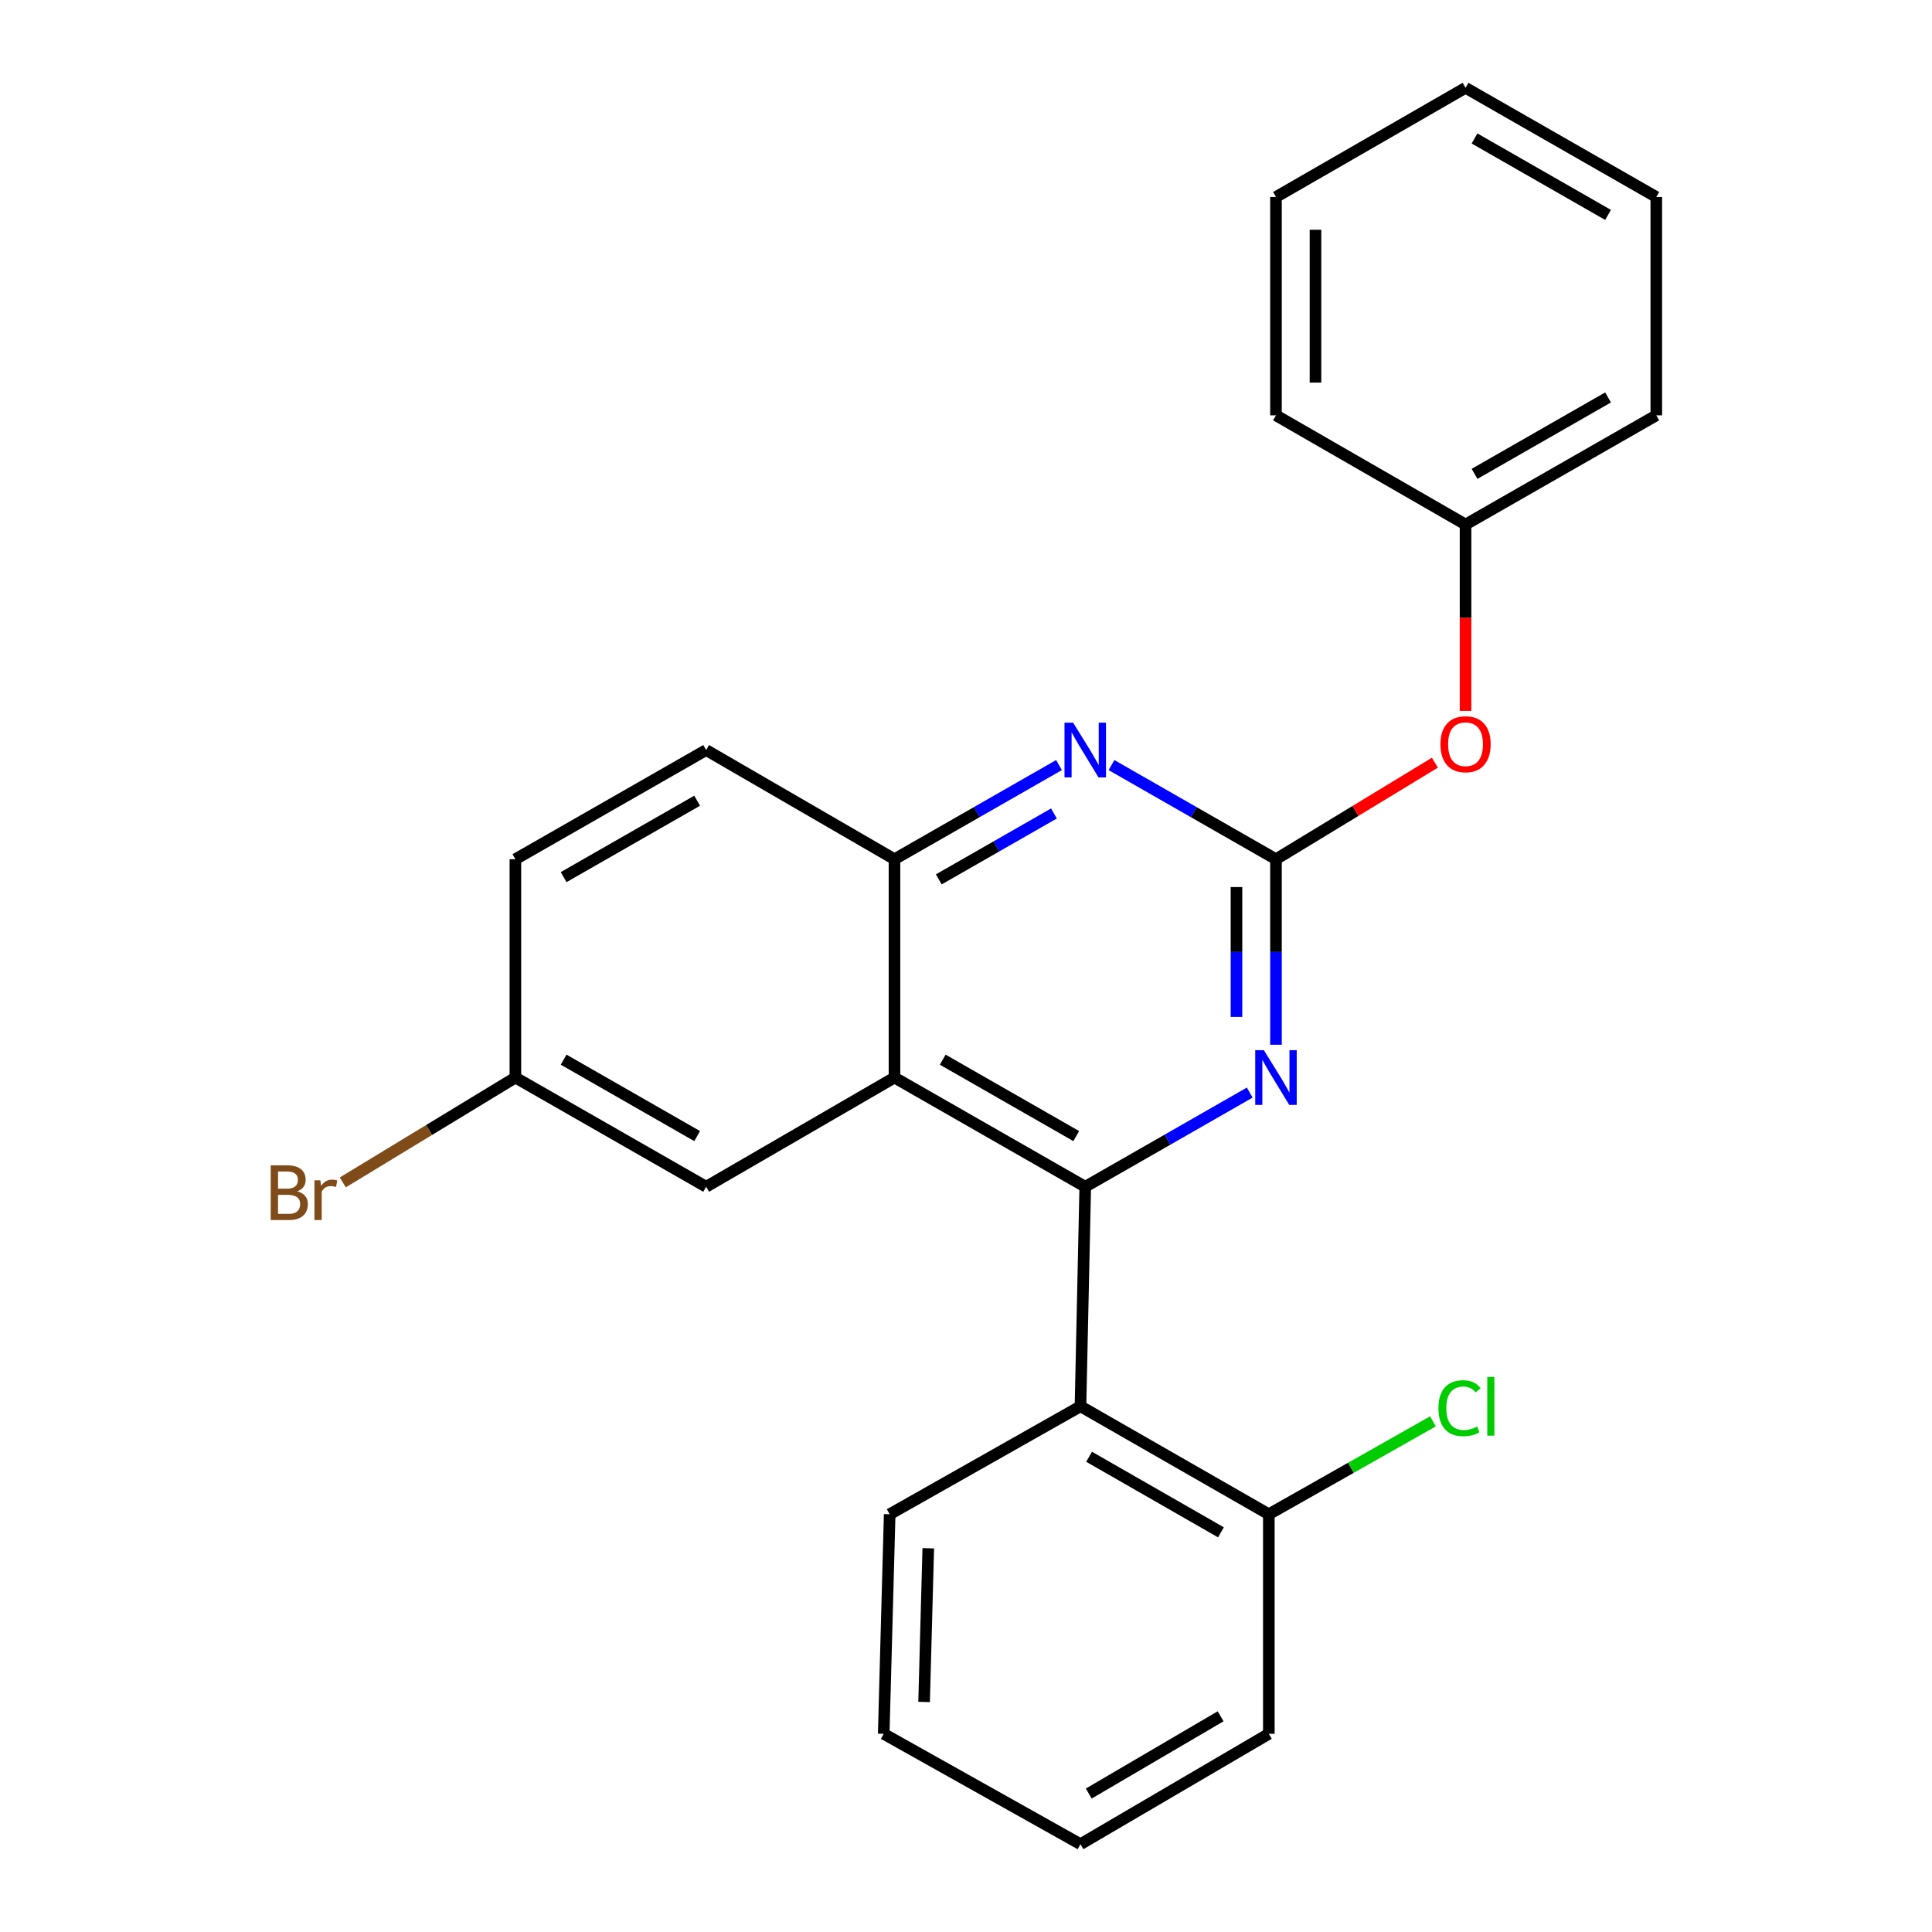 <?xml version='1.0' encoding='iso-8859-1'?>
<svg version='1.1' baseProfile='full'
              xmlns='http://www.w3.org/2000/svg'
                      xmlns:rdkit='http://www.rdkit.org/xml'
                      xmlns:xlink='http://www.w3.org/1999/xlink'
                  xml:space='preserve'
width='1000px' height='1000px' viewBox='0 0 1000 1000'>
<!-- END OF HEADER -->
<rect style='opacity:1.0;fill:#FFFFFF;stroke:none' width='1000' height='1000' x='0' y='0'> </rect>
<path class='bond-1' d='M 561.721,614.261 L 462.986,557.744' style='fill:none;fill-rule:evenodd;stroke:#000000;stroke-width:6px;stroke-linecap:butt;stroke-linejoin:miter;stroke-opacity:1' />
<path class='bond-1' d='M 557.067,588.04 L 487.953,548.478' style='fill:none;fill-rule:evenodd;stroke:#000000;stroke-width:6px;stroke-linecap:butt;stroke-linejoin:miter;stroke-opacity:1' />
<path class='bond-2' d='M 561.721,614.261 L 604.291,589.891' style='fill:none;fill-rule:evenodd;stroke:#000000;stroke-width:6px;stroke-linecap:butt;stroke-linejoin:miter;stroke-opacity:1' />
<path class='bond-2' d='M 604.291,589.891 L 646.861,565.52' style='fill:none;fill-rule:evenodd;stroke:#0000FF;stroke-width:6px;stroke-linecap:butt;stroke-linejoin:miter;stroke-opacity:1' />
<path class='bond-4' d='M 561.721,614.261 L 559.256,727.897' style='fill:none;fill-rule:evenodd;stroke:#000000;stroke-width:6px;stroke-linecap:butt;stroke-linejoin:miter;stroke-opacity:1' />
<path class='bond-0' d='M 660.444,444.732 L 660.444,492.745' style='fill:none;fill-rule:evenodd;stroke:#000000;stroke-width:6px;stroke-linecap:butt;stroke-linejoin:miter;stroke-opacity:1' />
<path class='bond-0' d='M 660.444,492.745 L 660.444,540.759' style='fill:none;fill-rule:evenodd;stroke:#0000FF;stroke-width:6px;stroke-linecap:butt;stroke-linejoin:miter;stroke-opacity:1' />
<path class='bond-0' d='M 640,459.136 L 640,492.745' style='fill:none;fill-rule:evenodd;stroke:#000000;stroke-width:6px;stroke-linecap:butt;stroke-linejoin:miter;stroke-opacity:1' />
<path class='bond-0' d='M 640,492.745 L 640,526.355' style='fill:none;fill-rule:evenodd;stroke:#0000FF;stroke-width:6px;stroke-linecap:butt;stroke-linejoin:miter;stroke-opacity:1' />
<path class='bond-3' d='M 660.444,444.732 L 617.875,420.367' style='fill:none;fill-rule:evenodd;stroke:#000000;stroke-width:6px;stroke-linecap:butt;stroke-linejoin:miter;stroke-opacity:1' />
<path class='bond-3' d='M 617.875,420.367 L 575.305,396.001' style='fill:none;fill-rule:evenodd;stroke:#0000FF;stroke-width:6px;stroke-linecap:butt;stroke-linejoin:miter;stroke-opacity:1' />
<path class='bond-7' d='M 660.444,444.732 L 701.57,419.749' style='fill:none;fill-rule:evenodd;stroke:#000000;stroke-width:6px;stroke-linecap:butt;stroke-linejoin:miter;stroke-opacity:1' />
<path class='bond-7' d='M 701.57,419.749 L 742.696,394.766' style='fill:none;fill-rule:evenodd;stroke:#FF0000;stroke-width:6px;stroke-linecap:butt;stroke-linejoin:miter;stroke-opacity:1' />
<path class='bond-5' d='M 462.986,557.744 L 462.986,444.732' style='fill:none;fill-rule:evenodd;stroke:#000000;stroke-width:6px;stroke-linecap:butt;stroke-linejoin:miter;stroke-opacity:1' />
<path class='bond-6' d='M 462.986,557.744 L 365.501,614.261' style='fill:none;fill-rule:evenodd;stroke:#000000;stroke-width:6px;stroke-linecap:butt;stroke-linejoin:miter;stroke-opacity:1' />
<path class='bond-24' d='M 548.137,396 L 505.562,420.366' style='fill:none;fill-rule:evenodd;stroke:#0000FF;stroke-width:6px;stroke-linecap:butt;stroke-linejoin:miter;stroke-opacity:1' />
<path class='bond-24' d='M 505.562,420.366 L 462.986,444.732' style='fill:none;fill-rule:evenodd;stroke:#000000;stroke-width:6px;stroke-linecap:butt;stroke-linejoin:miter;stroke-opacity:1' />
<path class='bond-24' d='M 545.519,421.054 L 515.717,438.11' style='fill:none;fill-rule:evenodd;stroke:#0000FF;stroke-width:6px;stroke-linecap:butt;stroke-linejoin:miter;stroke-opacity:1' />
<path class='bond-24' d='M 515.717,438.11 L 485.914,455.166' style='fill:none;fill-rule:evenodd;stroke:#000000;stroke-width:6px;stroke-linecap:butt;stroke-linejoin:miter;stroke-opacity:1' />
<path class='bond-8' d='M 559.256,727.897 L 656.742,783.779' style='fill:none;fill-rule:evenodd;stroke:#000000;stroke-width:6px;stroke-linecap:butt;stroke-linejoin:miter;stroke-opacity:1' />
<path class='bond-8' d='M 563.712,754.016 L 631.952,793.133' style='fill:none;fill-rule:evenodd;stroke:#000000;stroke-width:6px;stroke-linecap:butt;stroke-linejoin:miter;stroke-opacity:1' />
<path class='bond-15' d='M 559.256,727.897 L 460.499,783.779' style='fill:none;fill-rule:evenodd;stroke:#000000;stroke-width:6px;stroke-linecap:butt;stroke-linejoin:miter;stroke-opacity:1' />
<path class='bond-9' d='M 462.986,444.732 L 365.501,388.226' style='fill:none;fill-rule:evenodd;stroke:#000000;stroke-width:6px;stroke-linecap:butt;stroke-linejoin:miter;stroke-opacity:1' />
<path class='bond-10' d='M 365.501,614.261 L 266.766,557.744' style='fill:none;fill-rule:evenodd;stroke:#000000;stroke-width:6px;stroke-linecap:butt;stroke-linejoin:miter;stroke-opacity:1' />
<path class='bond-10' d='M 360.847,588.04 L 291.733,548.478' style='fill:none;fill-rule:evenodd;stroke:#000000;stroke-width:6px;stroke-linecap:butt;stroke-linejoin:miter;stroke-opacity:1' />
<path class='bond-13' d='M 758.566,367.965 L 758.566,319.727' style='fill:none;fill-rule:evenodd;stroke:#FF0000;stroke-width:6px;stroke-linecap:butt;stroke-linejoin:miter;stroke-opacity:1' />
<path class='bond-13' d='M 758.566,319.727 L 758.566,271.489' style='fill:none;fill-rule:evenodd;stroke:#000000;stroke-width:6px;stroke-linecap:butt;stroke-linejoin:miter;stroke-opacity:1' />
<path class='bond-11' d='M 656.742,783.779 L 699.22,759.732' style='fill:none;fill-rule:evenodd;stroke:#000000;stroke-width:6px;stroke-linecap:butt;stroke-linejoin:miter;stroke-opacity:1' />
<path class='bond-11' d='M 699.22,759.732 L 741.698,735.685' style='fill:none;fill-rule:evenodd;stroke:#00CC00;stroke-width:6px;stroke-linecap:butt;stroke-linejoin:miter;stroke-opacity:1' />
<path class='bond-16' d='M 656.742,783.779 L 656.742,897.426' style='fill:none;fill-rule:evenodd;stroke:#000000;stroke-width:6px;stroke-linecap:butt;stroke-linejoin:miter;stroke-opacity:1' />
<path class='bond-26' d='M 365.501,388.226 L 266.766,444.732' style='fill:none;fill-rule:evenodd;stroke:#000000;stroke-width:6px;stroke-linecap:butt;stroke-linejoin:miter;stroke-opacity:1' />
<path class='bond-26' d='M 360.846,414.446 L 291.731,454' style='fill:none;fill-rule:evenodd;stroke:#000000;stroke-width:6px;stroke-linecap:butt;stroke-linejoin:miter;stroke-opacity:1' />
<path class='bond-12' d='M 266.766,557.744 L 266.766,444.732' style='fill:none;fill-rule:evenodd;stroke:#000000;stroke-width:6px;stroke-linecap:butt;stroke-linejoin:miter;stroke-opacity:1' />
<path class='bond-14' d='M 266.766,557.744 L 222.096,584.878' style='fill:none;fill-rule:evenodd;stroke:#000000;stroke-width:6px;stroke-linecap:butt;stroke-linejoin:miter;stroke-opacity:1' />
<path class='bond-14' d='M 222.096,584.878 L 177.426,612.012' style='fill:none;fill-rule:evenodd;stroke:#7F4C19;stroke-width:6px;stroke-linecap:butt;stroke-linejoin:miter;stroke-opacity:1' />
<path class='bond-17' d='M 758.566,271.489 L 857.289,214.983' style='fill:none;fill-rule:evenodd;stroke:#000000;stroke-width:6px;stroke-linecap:butt;stroke-linejoin:miter;stroke-opacity:1' />
<path class='bond-17' d='M 763.219,245.27 L 832.325,205.716' style='fill:none;fill-rule:evenodd;stroke:#000000;stroke-width:6px;stroke-linecap:butt;stroke-linejoin:miter;stroke-opacity:1' />
<path class='bond-18' d='M 758.566,271.489 L 660.444,214.983' style='fill:none;fill-rule:evenodd;stroke:#000000;stroke-width:6px;stroke-linecap:butt;stroke-linejoin:miter;stroke-opacity:1' />
<path class='bond-19' d='M 460.499,783.779 L 457.41,897.426' style='fill:none;fill-rule:evenodd;stroke:#000000;stroke-width:6px;stroke-linecap:butt;stroke-linejoin:miter;stroke-opacity:1' />
<path class='bond-19' d='M 480.472,801.381 L 478.31,880.935' style='fill:none;fill-rule:evenodd;stroke:#000000;stroke-width:6px;stroke-linecap:butt;stroke-linejoin:miter;stroke-opacity:1' />
<path class='bond-25' d='M 656.742,897.426 L 559.256,954.545' style='fill:none;fill-rule:evenodd;stroke:#000000;stroke-width:6px;stroke-linecap:butt;stroke-linejoin:miter;stroke-opacity:1' />
<path class='bond-25' d='M 631.784,888.355 L 563.544,928.338' style='fill:none;fill-rule:evenodd;stroke:#000000;stroke-width:6px;stroke-linecap:butt;stroke-linejoin:miter;stroke-opacity:1' />
<path class='bond-22' d='M 857.289,214.983 L 857.289,101.972' style='fill:none;fill-rule:evenodd;stroke:#000000;stroke-width:6px;stroke-linecap:butt;stroke-linejoin:miter;stroke-opacity:1' />
<path class='bond-21' d='M 660.444,214.983 L 660.444,101.972' style='fill:none;fill-rule:evenodd;stroke:#000000;stroke-width:6px;stroke-linecap:butt;stroke-linejoin:miter;stroke-opacity:1' />
<path class='bond-21' d='M 680.889,198.032 L 680.889,118.923' style='fill:none;fill-rule:evenodd;stroke:#000000;stroke-width:6px;stroke-linecap:butt;stroke-linejoin:miter;stroke-opacity:1' />
<path class='bond-20' d='M 457.41,897.426 L 559.256,954.545' style='fill:none;fill-rule:evenodd;stroke:#000000;stroke-width:6px;stroke-linecap:butt;stroke-linejoin:miter;stroke-opacity:1' />
<path class='bond-23' d='M 660.444,101.972 L 758.566,45.455' style='fill:none;fill-rule:evenodd;stroke:#000000;stroke-width:6px;stroke-linecap:butt;stroke-linejoin:miter;stroke-opacity:1' />
<path class='bond-27' d='M 857.289,101.972 L 758.566,45.455' style='fill:none;fill-rule:evenodd;stroke:#000000;stroke-width:6px;stroke-linecap:butt;stroke-linejoin:miter;stroke-opacity:1' />
<path class='bond-27' d='M 832.323,111.237 L 763.217,71.675' style='fill:none;fill-rule:evenodd;stroke:#000000;stroke-width:6px;stroke-linecap:butt;stroke-linejoin:miter;stroke-opacity:1' />
<path  class='atom-3' d='M 654.184 543.584
L 663.464 558.584
Q 664.384 560.064, 665.864 562.744
Q 667.344 565.424, 667.424 565.584
L 667.424 543.584
L 671.184 543.584
L 671.184 571.904
L 667.304 571.904
L 657.344 555.504
Q 656.184 553.584, 654.944 551.384
Q 653.744 549.184, 653.384 548.504
L 653.384 571.904
L 649.704 571.904
L 649.704 543.584
L 654.184 543.584
' fill='#0000FF'/>
<path  class='atom-4' d='M 555.461 374.066
L 564.741 389.066
Q 565.661 390.546, 567.141 393.226
Q 568.621 395.906, 568.701 396.066
L 568.701 374.066
L 572.461 374.066
L 572.461 402.386
L 568.581 402.386
L 558.621 385.986
Q 557.461 384.066, 556.221 381.866
Q 555.021 379.666, 554.661 378.986
L 554.661 402.386
L 550.981 402.386
L 550.981 374.066
L 555.461 374.066
' fill='#0000FF'/>
<path  class='atom-8' d='M 745.566 385.206
Q 745.566 378.406, 748.926 374.606
Q 752.286 370.806, 758.566 370.806
Q 764.846 370.806, 768.206 374.606
Q 771.566 378.406, 771.566 385.206
Q 771.566 392.086, 768.166 396.006
Q 764.766 399.886, 758.566 399.886
Q 752.326 399.886, 748.926 396.006
Q 745.566 392.126, 745.566 385.206
M 758.566 396.686
Q 762.886 396.686, 765.206 393.806
Q 767.566 390.886, 767.566 385.206
Q 767.566 379.646, 765.206 376.846
Q 762.886 374.006, 758.566 374.006
Q 754.246 374.006, 751.886 376.806
Q 749.566 379.606, 749.566 385.206
Q 749.566 390.926, 751.886 393.806
Q 754.246 396.686, 758.566 396.686
' fill='#FF0000'/>
<path  class='atom-12' d='M 744.534 728.877
Q 744.534 721.837, 747.814 718.157
Q 751.134 714.437, 757.414 714.437
Q 763.254 714.437, 766.374 718.557
L 763.734 720.717
Q 761.454 717.717, 757.414 717.717
Q 753.134 717.717, 750.854 720.597
Q 748.614 723.437, 748.614 728.877
Q 748.614 734.477, 750.934 737.357
Q 753.294 740.237, 757.854 740.237
Q 760.974 740.237, 764.614 738.357
L 765.734 741.357
Q 764.254 742.317, 762.014 742.877
Q 759.774 743.437, 757.294 743.437
Q 751.134 743.437, 747.814 739.677
Q 744.534 735.917, 744.534 728.877
' fill='#00CC00'/>
<path  class='atom-12' d='M 769.814 712.717
L 773.494 712.717
L 773.494 743.077
L 769.814 743.077
L 769.814 712.717
' fill='#00CC00'/>
<path  class='atom-15' d='M 153.876 616.619
Q 156.596 617.379, 157.956 619.059
Q 159.356 620.699, 159.356 623.139
Q 159.356 627.059, 156.836 629.299
Q 154.356 631.499, 149.636 631.499
L 140.116 631.499
L 140.116 603.179
L 148.476 603.179
Q 153.316 603.179, 155.756 605.139
Q 158.196 607.099, 158.196 610.699
Q 158.196 614.979, 153.876 616.619
M 143.916 606.379
L 143.916 615.259
L 148.476 615.259
Q 151.276 615.259, 152.716 614.139
Q 154.196 612.979, 154.196 610.699
Q 154.196 606.379, 148.476 606.379
L 143.916 606.379
M 149.636 628.299
Q 152.396 628.299, 153.876 626.979
Q 155.356 625.659, 155.356 623.139
Q 155.356 620.819, 153.716 619.659
Q 152.116 618.459, 149.036 618.459
L 143.916 618.459
L 143.916 628.299
L 149.636 628.299
' fill='#7F4C19'/>
<path  class='atom-15' d='M 165.796 610.939
L 166.236 613.779
Q 168.396 610.579, 171.916 610.579
Q 173.036 610.579, 174.556 610.979
L 173.956 614.339
Q 172.236 613.939, 171.276 613.939
Q 169.596 613.939, 168.476 614.619
Q 167.396 615.259, 166.516 616.819
L 166.516 631.499
L 162.756 631.499
L 162.756 610.939
L 165.796 610.939
' fill='#7F4C19'/>
</svg>

